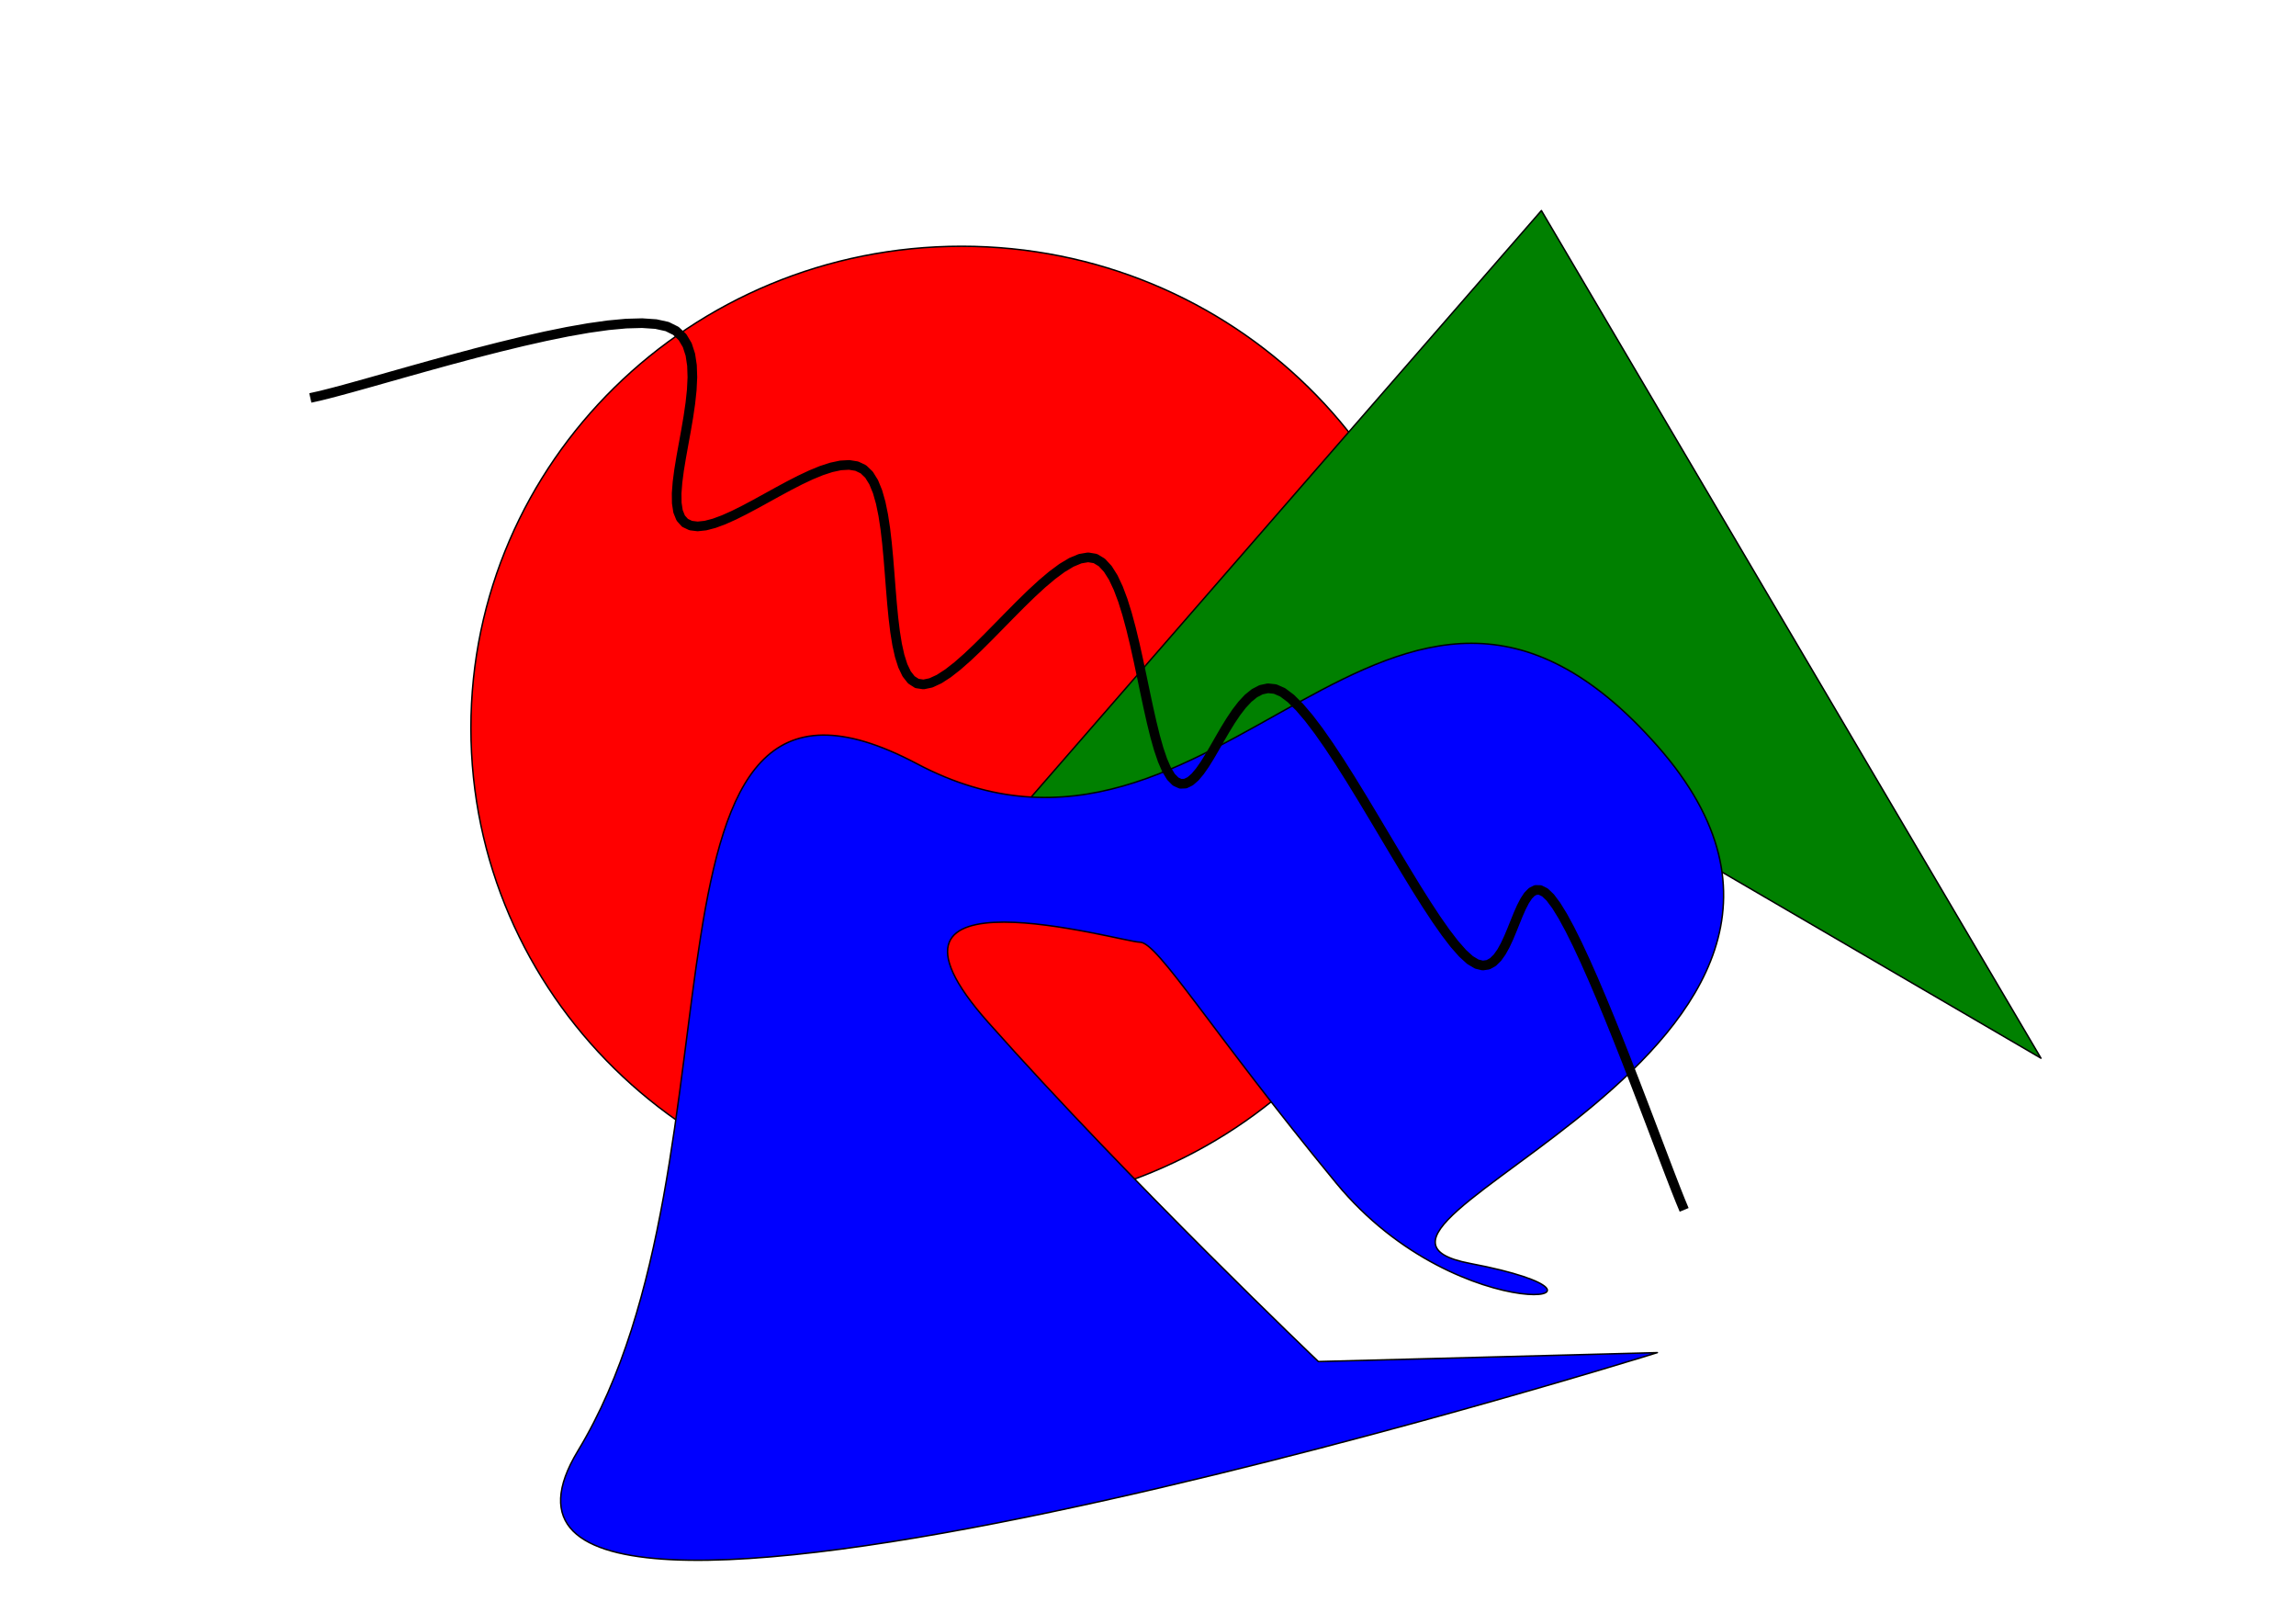 <?xml version="1.0" encoding="UTF-8"?>
<svg xmlns="http://www.w3.org/2000/svg" xmlns:xlink="http://www.w3.org/1999/xlink" width="1190.551pt" height="841.89pt" viewBox="0 0 1190.551 841.89" version="1.1">
<defs>
<clipPath id="clip1">
  <path d="M 0 0 L 1190.551 0 L 1190.551 841.891 L 0 841.891 Z M 0 0 "/>
</clipPath>
<clipPath id="clip2">
  <path d="M 102.633 0 L 1087.922 0 L 1087.922 841.891 L 102.633 841.891 Z M 102.633 0 "/>
</clipPath>
</defs>
<g id="surface0">
<g clip-path="url(#clip1)" clip-rule="nonzero">
<g clip-path="url(#clip2)" clip-rule="nonzero">
<path style="fill-rule:evenodd;fill:rgb(100%,0%,0%);fill-opacity:1;stroke-width:0.75;stroke-linecap:butt;stroke-linejoin:round;stroke:rgb(0%,0%,0%);stroke-opacity:1;stroke-miterlimit:10;" d="M 753.016 377.465 C 753.016 515.418 639.109 627.254 498.598 627.254 C 358.086 627.254 244.18 515.418 244.18 377.465 C 244.18 239.504 358.086 127.672 498.598 127.672 C 639.109 127.672 753.016 239.504 753.016 377.465 Z M 753.016 377.465" transform="matrix(1,0,0,1,0,0)"/>
<path style="fill-rule:evenodd;fill:rgb(0%,50.196%,0%);fill-opacity:1;stroke-width:0.75;stroke-linecap:butt;stroke-linejoin:round;stroke:rgb(0%,0%,0%);stroke-opacity:1;stroke-miterlimit:10;" d="M 489.348 465.352 L 489.348 465.352 L 799.27 109.168 L 1058.312 548.617 L 780.77 386.715 Z M 489.348 465.352" transform="matrix(1,0,0,1,0,0)"/>
<path style="fill-rule:evenodd;fill:rgb(0%,0%,100%);fill-opacity:1;stroke-width:0.75;stroke-linecap:butt;stroke-linejoin:round;stroke:rgb(0%,0%,0%);stroke-opacity:1;stroke-miterlimit:10;" d="M 299.691 752.148 C 392.203 599.5 318.191 312.703 475.469 395.965 C 632.742 479.23 720.633 229.437 859.406 386.715 C 998.18 543.992 665.125 636.508 762.266 655.012 C 859.406 673.512 757.641 692.016 692.879 613.379 C 628.117 534.738 600.363 488.48 591.113 488.48 C 581.859 488.48 438.461 446.848 512.477 530.113 C 586.484 613.379 683.629 705.891 683.629 705.891 C 683.629 705.891 859.406 701.266 859.406 701.266 C 859.406 701.266 207.172 904.801 299.691 752.148" transform="matrix(1,0,0,1,0,0)"/>
<path style="fill:none;stroke-width:5;stroke-linecap:butt;stroke-linejoin:round;stroke:rgb(0%,0%,0%);stroke-opacity:1;stroke-miterlimit:10;" d="M 160.914 206.309 L 166.516 205.055 L 173.469 203.285 L 181.617 201.082 L 190.809 198.52 L 200.875 195.676 L 211.664 192.625 L 223.023 189.445 L 234.785 186.219 L 246.805 183.012 L 258.906 179.914 L 270.949 176.992 L 282.762 174.328 L 294.195 171.996 L 305.09 170.074 L 315.289 168.637 L 324.629 167.766 L 332.961 167.535 L 340.117 168.02 L 345.945 169.301 L 350.477 171.551 L 353.914 174.812 L 356.375 178.961 L 357.973 183.891 L 358.816 189.477 L 359.02 195.602 L 358.703 202.148 L 357.973 209.008 L 356.945 216.051 L 355.734 223.168 L 354.449 230.238 L 353.207 237.145 L 352.117 243.773 L 351.301 250.004 L 350.863 255.715 L 350.922 260.797 L 351.586 265.129 L 352.977 268.59 L 355.199 271.07 L 358.188 272.488 L 361.75 272.918 L 365.824 272.484 L 370.344 271.297 L 375.246 269.477 L 380.469 267.145 L 385.941 264.414 L 391.602 261.402 L 397.383 258.227 L 403.223 255.004 L 409.055 251.855 L 414.82 248.895 L 420.445 246.242 L 425.867 244.008 L 431.027 242.32 L 435.855 241.289 L 440.293 241.031 L 444.266 241.668 L 447.715 243.316 L 450.621 246.113 L 453.043 250.027 L 455.039 254.918 L 456.672 260.656 L 457.992 267.102 L 459.059 274.113 L 459.922 281.555 L 460.648 289.289 L 461.285 297.18 L 461.895 305.086 L 462.535 312.871 L 463.258 320.402 L 464.125 327.535 L 465.188 334.133 L 466.508 340.066 L 468.141 345.187 L 470.141 349.367 L 472.562 352.461 L 475.469 354.336 L 478.875 354.84 L 482.73 354.027 L 486.984 352.059 L 491.586 349.078 L 496.488 345.246 L 501.633 340.723 L 506.977 335.66 L 512.461 330.211 L 518.047 324.535 L 523.676 318.793 L 529.297 313.133 L 534.859 307.711 L 540.32 302.684 L 545.621 298.211 L 550.711 294.445 L 555.547 291.543 L 560.07 289.66 L 564.23 288.953 L 567.984 289.574 L 571.355 291.613 L 574.441 294.949 L 577.262 299.43 L 579.844 304.914 L 582.223 311.25 L 584.418 318.281 L 586.465 325.863 L 588.391 333.844 L 590.223 342.074 L 591.988 350.406 L 593.719 358.691 L 595.441 366.777 L 597.18 374.512 L 598.965 381.746 L 600.828 388.336 L 602.801 394.129 L 604.898 398.973 L 607.164 402.719 L 609.613 405.215 L 612.156 406.363 L 614.668 406.254 L 617.164 405.035 L 619.664 402.863 L 622.168 399.891 L 624.699 396.266 L 627.262 392.141 L 629.871 387.668 L 632.539 383 L 635.277 378.293 L 638.102 373.687 L 641.02 369.348 L 644.043 365.414 L 647.188 362.043 L 650.465 359.391 L 653.887 357.602 L 657.457 356.836 L 661.203 357.234 L 665.125 358.961 L 669.328 362.117 L 673.871 366.617 L 678.715 372.309 L 683.816 379.031 L 689.129 386.629 L 694.617 394.945 L 700.234 403.824 L 705.937 413.117 L 711.684 422.66 L 717.434 432.301 L 723.145 441.883 L 728.773 451.25 L 734.27 460.25 L 739.605 468.719 L 744.727 476.512 L 749.598 483.461 L 754.172 489.418 L 758.41 494.23 L 762.266 497.734 L 765.73 499.816 L 768.852 500.574 L 771.656 500.164 L 774.187 498.746 L 776.477 496.48 L 778.57 493.531 L 780.492 490.051 L 782.289 486.207 L 783.988 482.152 L 785.633 478.051 L 787.258 474.063 L 788.898 470.344 L 790.594 467.059 L 792.375 464.359 L 794.285 462.418 L 796.352 461.383 L 798.621 461.426 L 801.125 462.691 L 803.898 465.352 L 806.984 469.496 L 810.375 475.012 L 814.027 481.738 L 817.898 489.523 L 821.945 498.211 L 826.125 507.641 L 830.395 517.664 L 834.715 528.121 L 839.039 538.855 L 843.332 549.715 L 847.539 560.539 L 851.629 571.176 L 855.555 581.465 L 859.273 591.258 L 862.742 600.391 L 865.922 608.715 L 868.766 616.07 L 871.234 622.301 L 873.285 627.254" transform="matrix(1,0,0,1,0,0)"/>
</g>
</g>
</g>
</svg>
